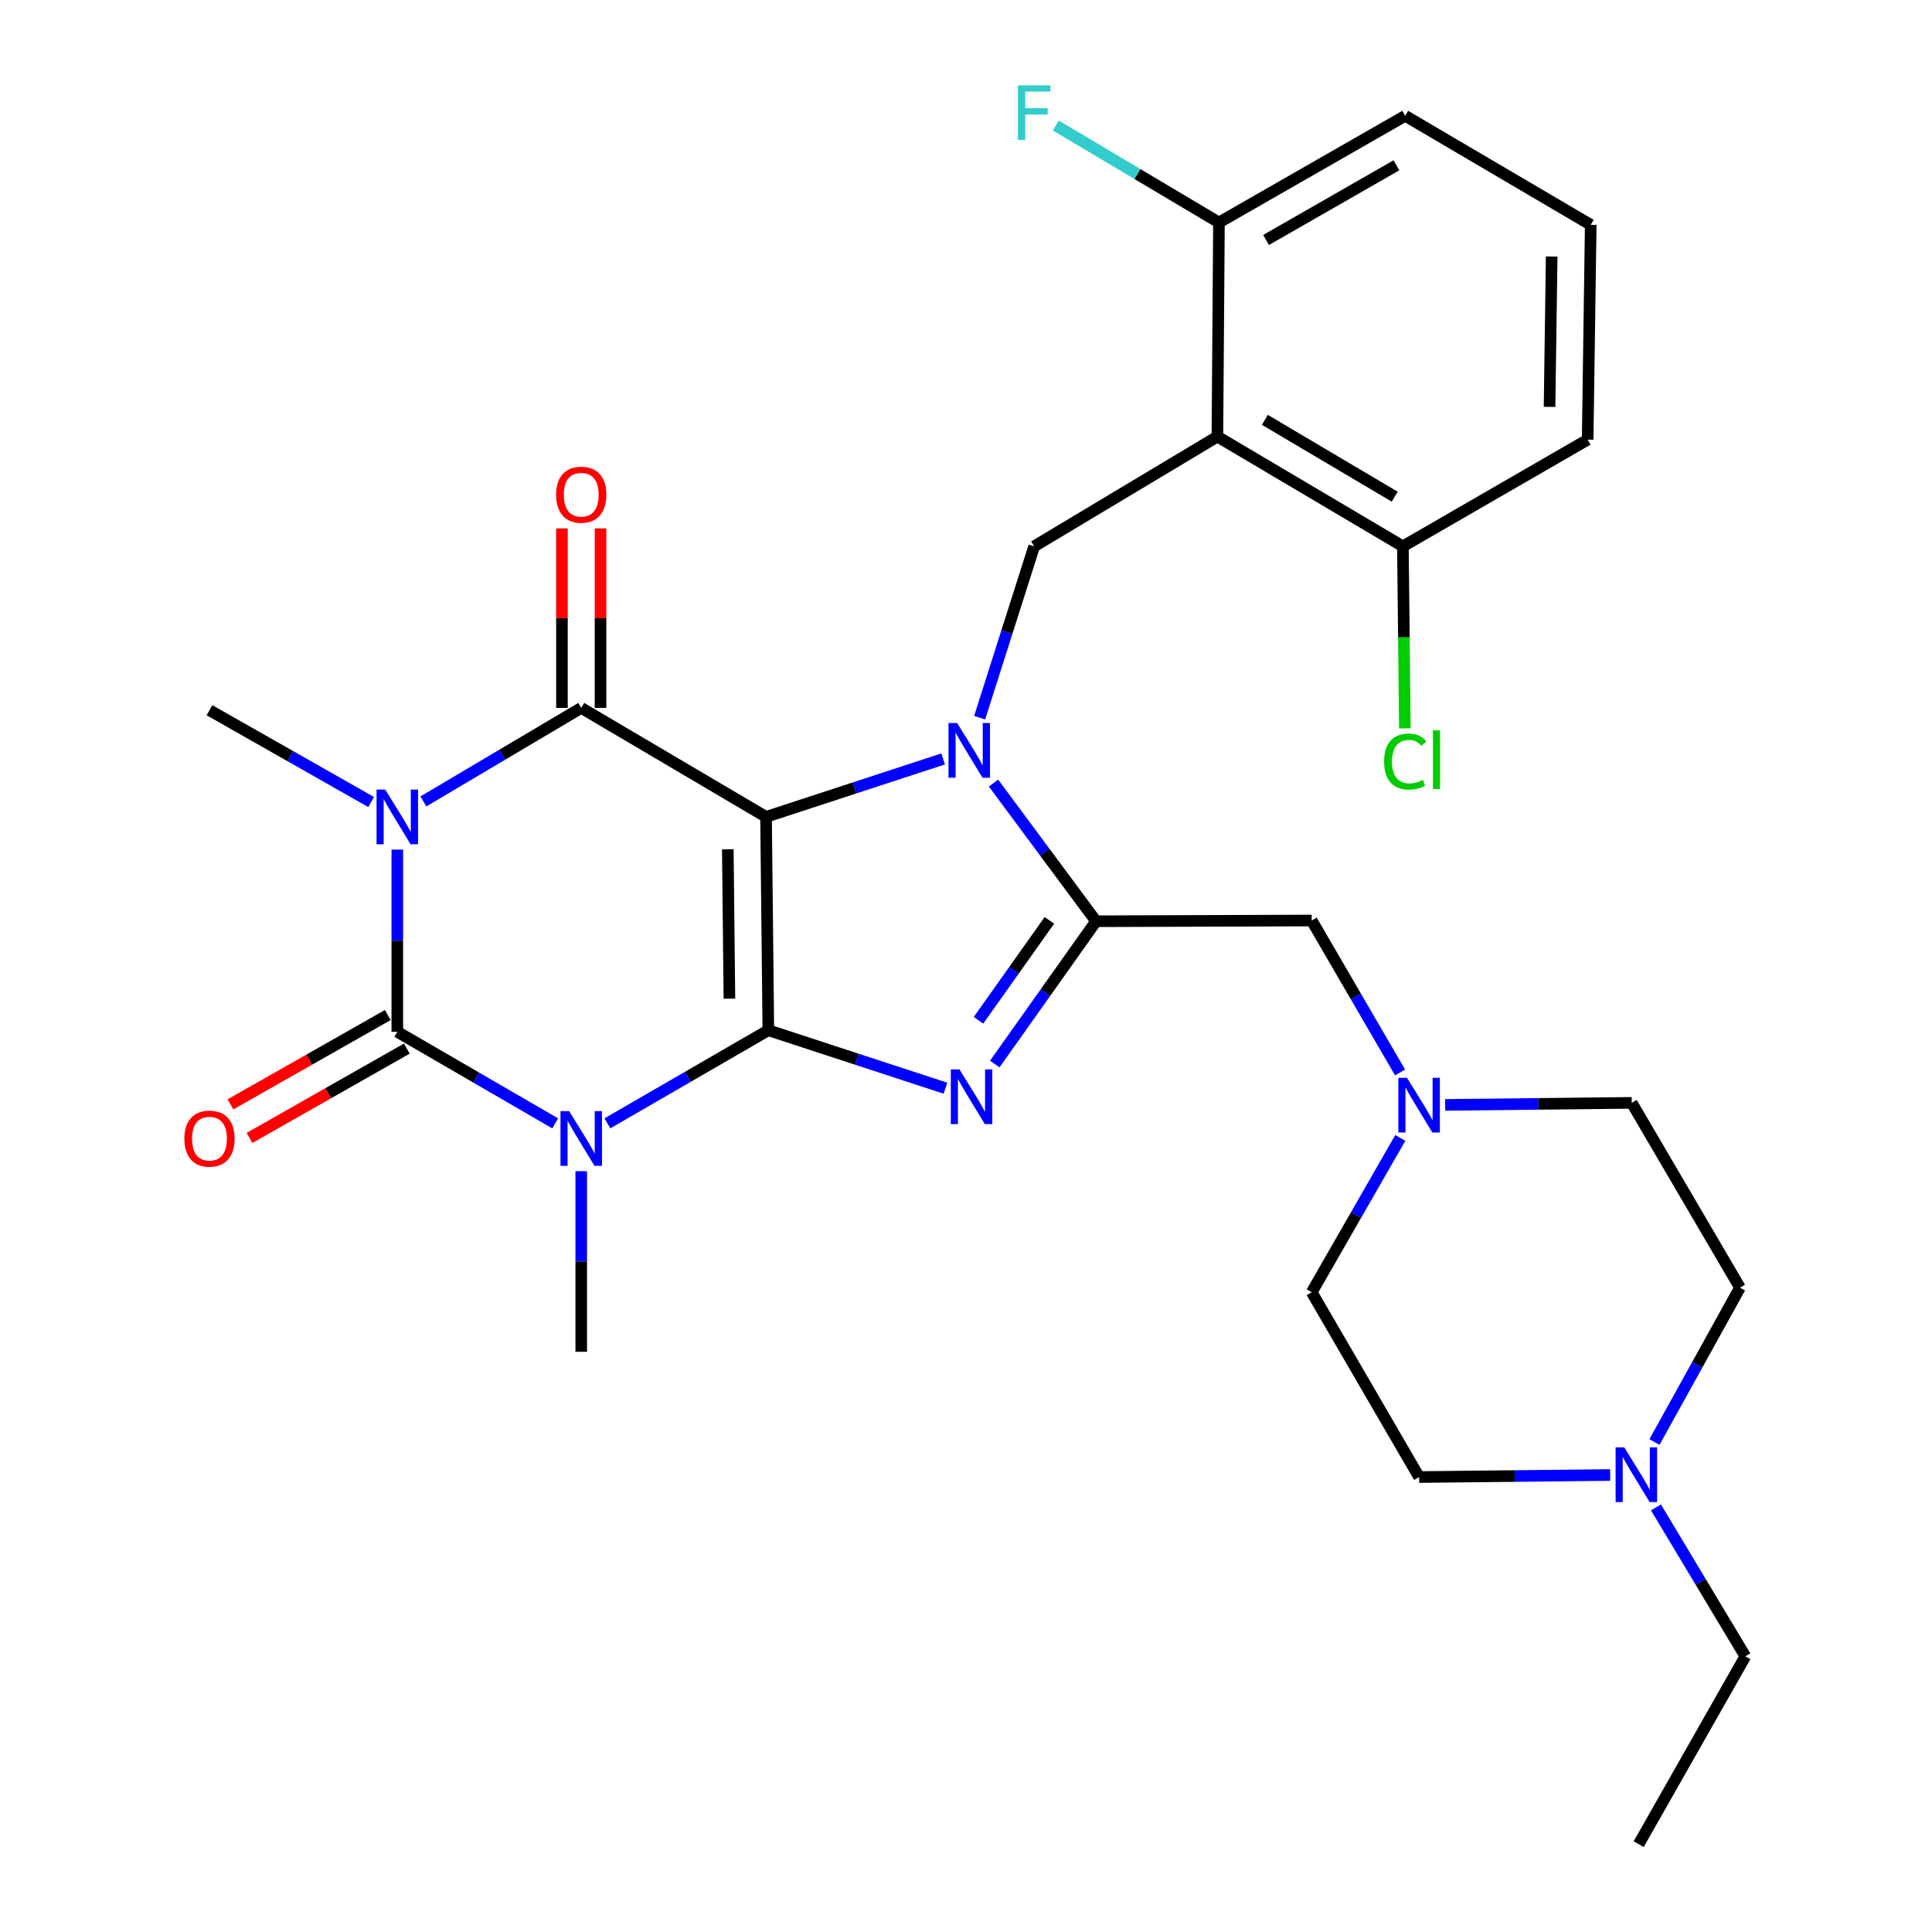 <?xml version='1.0' encoding='iso-8859-1'?>
<svg version='1.1' baseProfile='full'
              xmlns='http://www.w3.org/2000/svg'
                      xmlns:rdkit='http://www.rdkit.org/xml'
                      xmlns:xlink='http://www.w3.org/1999/xlink'
                  xml:space='preserve'
width='1000px' height='1000px' viewBox='0 0 1000 1000'>
<!-- END OF HEADER -->
<rect style='opacity:1.0;fill:#FFFFFF;stroke:none' width='1000' height='1000' x='0' y='0'> </rect>
<path class='bond-0' d='M 396.504,422.815 L 397.691,533.251' style='fill:none;fill-rule:evenodd;stroke:#000000;stroke-width:6px;stroke-linecap:butt;stroke-linejoin:miter;stroke-opacity:1' />
<path class='bond-0' d='M 376.713,439.595 L 377.544,516.9' style='fill:none;fill-rule:evenodd;stroke:#000000;stroke-width:6px;stroke-linecap:butt;stroke-linejoin:miter;stroke-opacity:1' />
<path class='bond-2' d='M 396.504,422.815 L 442.339,407.817' style='fill:none;fill-rule:evenodd;stroke:#000000;stroke-width:6px;stroke-linecap:butt;stroke-linejoin:miter;stroke-opacity:1' />
<path class='bond-2' d='M 442.339,407.817 L 488.174,392.819' style='fill:none;fill-rule:evenodd;stroke:#0000FF;stroke-width:6px;stroke-linecap:butt;stroke-linejoin:miter;stroke-opacity:1' />
<path class='bond-5' d='M 396.504,422.815 L 300.847,366.41' style='fill:none;fill-rule:evenodd;stroke:#000000;stroke-width:6px;stroke-linecap:butt;stroke-linejoin:miter;stroke-opacity:1' />
<path class='bond-1' d='M 397.691,533.251 L 356.038,557.349' style='fill:none;fill-rule:evenodd;stroke:#000000;stroke-width:6px;stroke-linecap:butt;stroke-linejoin:miter;stroke-opacity:1' />
<path class='bond-1' d='M 356.038,557.349 L 314.384,581.447' style='fill:none;fill-rule:evenodd;stroke:#0000FF;stroke-width:6px;stroke-linecap:butt;stroke-linejoin:miter;stroke-opacity:1' />
<path class='bond-6' d='M 397.691,533.251 L 443.532,548.254' style='fill:none;fill-rule:evenodd;stroke:#000000;stroke-width:6px;stroke-linecap:butt;stroke-linejoin:miter;stroke-opacity:1' />
<path class='bond-6' d='M 443.532,548.254 L 489.372,563.257' style='fill:none;fill-rule:evenodd;stroke:#0000FF;stroke-width:6px;stroke-linecap:butt;stroke-linejoin:miter;stroke-opacity:1' />
<path class='bond-17' d='M 300.847,606.199 L 300.847,652.945' style='fill:none;fill-rule:evenodd;stroke:#0000FF;stroke-width:6px;stroke-linecap:butt;stroke-linejoin:miter;stroke-opacity:1' />
<path class='bond-17' d='M 300.847,652.945 L 300.847,699.692' style='fill:none;fill-rule:evenodd;stroke:#000000;stroke-width:6px;stroke-linecap:butt;stroke-linejoin:miter;stroke-opacity:1' />
<path class='bond-31' d='M 287.355,581.453 L 246.5,557.757' style='fill:none;fill-rule:evenodd;stroke:#0000FF;stroke-width:6px;stroke-linecap:butt;stroke-linejoin:miter;stroke-opacity:1' />
<path class='bond-31' d='M 246.5,557.757 L 205.644,534.061' style='fill:none;fill-rule:evenodd;stroke:#000000;stroke-width:6px;stroke-linecap:butt;stroke-linejoin:miter;stroke-opacity:1' />
<path class='bond-7' d='M 514.234,405.313 L 540.775,441.074' style='fill:none;fill-rule:evenodd;stroke:#0000FF;stroke-width:6px;stroke-linecap:butt;stroke-linejoin:miter;stroke-opacity:1' />
<path class='bond-7' d='M 540.775,441.074 L 567.316,476.835' style='fill:none;fill-rule:evenodd;stroke:#000000;stroke-width:6px;stroke-linecap:butt;stroke-linejoin:miter;stroke-opacity:1' />
<path class='bond-9' d='M 507.068,371.469 L 521.177,327.13' style='fill:none;fill-rule:evenodd;stroke:#0000FF;stroke-width:6px;stroke-linecap:butt;stroke-linejoin:miter;stroke-opacity:1' />
<path class='bond-9' d='M 521.177,327.13 L 535.286,282.79' style='fill:none;fill-rule:evenodd;stroke:#000000;stroke-width:6px;stroke-linecap:butt;stroke-linejoin:miter;stroke-opacity:1' />
<path class='bond-3' d='M 219.15,414.813 L 259.999,390.612' style='fill:none;fill-rule:evenodd;stroke:#0000FF;stroke-width:6px;stroke-linecap:butt;stroke-linejoin:miter;stroke-opacity:1' />
<path class='bond-3' d='M 259.999,390.612 L 300.847,366.41' style='fill:none;fill-rule:evenodd;stroke:#000000;stroke-width:6px;stroke-linecap:butt;stroke-linejoin:miter;stroke-opacity:1' />
<path class='bond-4' d='M 205.644,439.756 L 205.644,486.908' style='fill:none;fill-rule:evenodd;stroke:#0000FF;stroke-width:6px;stroke-linecap:butt;stroke-linejoin:miter;stroke-opacity:1' />
<path class='bond-4' d='M 205.644,486.908 L 205.644,534.061' style='fill:none;fill-rule:evenodd;stroke:#000000;stroke-width:6px;stroke-linecap:butt;stroke-linejoin:miter;stroke-opacity:1' />
<path class='bond-18' d='M 192.109,415.129 L 150.266,391.369' style='fill:none;fill-rule:evenodd;stroke:#0000FF;stroke-width:6px;stroke-linecap:butt;stroke-linejoin:miter;stroke-opacity:1' />
<path class='bond-18' d='M 150.266,391.369 L 108.422,367.609' style='fill:none;fill-rule:evenodd;stroke:#000000;stroke-width:6px;stroke-linecap:butt;stroke-linejoin:miter;stroke-opacity:1' />
<path class='bond-12' d='M 200.713,525.378 L 159.999,548.502' style='fill:none;fill-rule:evenodd;stroke:#000000;stroke-width:6px;stroke-linecap:butt;stroke-linejoin:miter;stroke-opacity:1' />
<path class='bond-12' d='M 159.999,548.502 L 119.286,571.625' style='fill:none;fill-rule:evenodd;stroke:#FF0000;stroke-width:6px;stroke-linecap:butt;stroke-linejoin:miter;stroke-opacity:1' />
<path class='bond-12' d='M 210.575,542.743 L 169.862,565.866' style='fill:none;fill-rule:evenodd;stroke:#000000;stroke-width:6px;stroke-linecap:butt;stroke-linejoin:miter;stroke-opacity:1' />
<path class='bond-12' d='M 169.862,565.866 L 129.149,588.99' style='fill:none;fill-rule:evenodd;stroke:#FF0000;stroke-width:6px;stroke-linecap:butt;stroke-linejoin:miter;stroke-opacity:1' />
<path class='bond-14' d='M 310.832,366.41 L 310.832,319.958' style='fill:none;fill-rule:evenodd;stroke:#000000;stroke-width:6px;stroke-linecap:butt;stroke-linejoin:miter;stroke-opacity:1' />
<path class='bond-14' d='M 310.832,319.958 L 310.832,273.506' style='fill:none;fill-rule:evenodd;stroke:#FF0000;stroke-width:6px;stroke-linecap:butt;stroke-linejoin:miter;stroke-opacity:1' />
<path class='bond-14' d='M 290.862,366.41 L 290.862,319.958' style='fill:none;fill-rule:evenodd;stroke:#000000;stroke-width:6px;stroke-linecap:butt;stroke-linejoin:miter;stroke-opacity:1' />
<path class='bond-14' d='M 290.862,319.958 L 290.862,273.506' style='fill:none;fill-rule:evenodd;stroke:#FF0000;stroke-width:6px;stroke-linecap:butt;stroke-linejoin:miter;stroke-opacity:1' />
<path class='bond-30' d='M 514.898,550.733 L 541.107,513.784' style='fill:none;fill-rule:evenodd;stroke:#0000FF;stroke-width:6px;stroke-linecap:butt;stroke-linejoin:miter;stroke-opacity:1' />
<path class='bond-30' d='M 541.107,513.784 L 567.316,476.835' style='fill:none;fill-rule:evenodd;stroke:#000000;stroke-width:6px;stroke-linecap:butt;stroke-linejoin:miter;stroke-opacity:1' />
<path class='bond-30' d='M 506.472,528.094 L 524.819,502.23' style='fill:none;fill-rule:evenodd;stroke:#0000FF;stroke-width:6px;stroke-linecap:butt;stroke-linejoin:miter;stroke-opacity:1' />
<path class='bond-30' d='M 524.819,502.23 L 543.165,476.365' style='fill:none;fill-rule:evenodd;stroke:#000000;stroke-width:6px;stroke-linecap:butt;stroke-linejoin:miter;stroke-opacity:1' />
<path class='bond-10' d='M 567.316,476.835 L 678.939,476.458' style='fill:none;fill-rule:evenodd;stroke:#000000;stroke-width:6px;stroke-linecap:butt;stroke-linejoin:miter;stroke-opacity:1' />
<path class='bond-8' d='M 630.123,225.975 L 535.286,282.79' style='fill:none;fill-rule:evenodd;stroke:#000000;stroke-width:6px;stroke-linecap:butt;stroke-linejoin:miter;stroke-opacity:1' />
<path class='bond-15' d='M 630.123,225.975 L 726.135,282.79' style='fill:none;fill-rule:evenodd;stroke:#000000;stroke-width:6px;stroke-linecap:butt;stroke-linejoin:miter;stroke-opacity:1' />
<path class='bond-15' d='M 654.695,217.311 L 721.904,257.082' style='fill:none;fill-rule:evenodd;stroke:#000000;stroke-width:6px;stroke-linecap:butt;stroke-linejoin:miter;stroke-opacity:1' />
<path class='bond-16' d='M 630.123,225.975 L 630.933,115.162' style='fill:none;fill-rule:evenodd;stroke:#000000;stroke-width:6px;stroke-linecap:butt;stroke-linejoin:miter;stroke-opacity:1' />
<path class='bond-11' d='M 678.939,476.458 L 701.81,515.785' style='fill:none;fill-rule:evenodd;stroke:#000000;stroke-width:6px;stroke-linecap:butt;stroke-linejoin:miter;stroke-opacity:1' />
<path class='bond-11' d='M 701.81,515.785 L 724.681,555.113' style='fill:none;fill-rule:evenodd;stroke:#0000FF;stroke-width:6px;stroke-linecap:butt;stroke-linejoin:miter;stroke-opacity:1' />
<path class='bond-19' d='M 724.793,588.989 L 701.866,628.93' style='fill:none;fill-rule:evenodd;stroke:#0000FF;stroke-width:6px;stroke-linecap:butt;stroke-linejoin:miter;stroke-opacity:1' />
<path class='bond-19' d='M 701.866,628.93 L 678.939,668.871' style='fill:none;fill-rule:evenodd;stroke:#000000;stroke-width:6px;stroke-linecap:butt;stroke-linejoin:miter;stroke-opacity:1' />
<path class='bond-20' d='M 748.015,571.89 L 796.298,571.365' style='fill:none;fill-rule:evenodd;stroke:#0000FF;stroke-width:6px;stroke-linecap:butt;stroke-linejoin:miter;stroke-opacity:1' />
<path class='bond-20' d='M 796.298,571.365 L 844.581,570.839' style='fill:none;fill-rule:evenodd;stroke:#000000;stroke-width:6px;stroke-linecap:butt;stroke-linejoin:miter;stroke-opacity:1' />
<path class='bond-13' d='M 856.353,746.392 L 878.481,706.439' style='fill:none;fill-rule:evenodd;stroke:#0000FF;stroke-width:6px;stroke-linecap:butt;stroke-linejoin:miter;stroke-opacity:1' />
<path class='bond-13' d='M 878.481,706.439 L 900.609,666.486' style='fill:none;fill-rule:evenodd;stroke:#000000;stroke-width:6px;stroke-linecap:butt;stroke-linejoin:miter;stroke-opacity:1' />
<path class='bond-25' d='M 857.121,780.22 L 880.257,818.772' style='fill:none;fill-rule:evenodd;stroke:#0000FF;stroke-width:6px;stroke-linecap:butt;stroke-linejoin:miter;stroke-opacity:1' />
<path class='bond-25' d='M 880.257,818.772 L 903.394,857.324' style='fill:none;fill-rule:evenodd;stroke:#000000;stroke-width:6px;stroke-linecap:butt;stroke-linejoin:miter;stroke-opacity:1' />
<path class='bond-33' d='M 833.426,763.464 L 783.975,763.99' style='fill:none;fill-rule:evenodd;stroke:#0000FF;stroke-width:6px;stroke-linecap:butt;stroke-linejoin:miter;stroke-opacity:1' />
<path class='bond-33' d='M 783.975,763.99 L 734.523,764.517' style='fill:none;fill-rule:evenodd;stroke:#000000;stroke-width:6px;stroke-linecap:butt;stroke-linejoin:miter;stroke-opacity:1' />
<path class='bond-24' d='M 726.135,282.79 L 726.647,329.887' style='fill:none;fill-rule:evenodd;stroke:#000000;stroke-width:6px;stroke-linecap:butt;stroke-linejoin:miter;stroke-opacity:1' />
<path class='bond-24' d='M 726.647,329.887 L 727.158,376.983' style='fill:none;fill-rule:evenodd;stroke:#00CC00;stroke-width:6px;stroke-linecap:butt;stroke-linejoin:miter;stroke-opacity:1' />
<path class='bond-27' d='M 726.135,282.79 L 821.771,227.562' style='fill:none;fill-rule:evenodd;stroke:#000000;stroke-width:6px;stroke-linecap:butt;stroke-linejoin:miter;stroke-opacity:1' />
<path class='bond-23' d='M 630.933,115.162 L 588.71,90.072' style='fill:none;fill-rule:evenodd;stroke:#000000;stroke-width:6px;stroke-linecap:butt;stroke-linejoin:miter;stroke-opacity:1' />
<path class='bond-23' d='M 588.71,90.072 L 546.488,64.981' style='fill:none;fill-rule:evenodd;stroke:#33CCCC;stroke-width:6px;stroke-linecap:butt;stroke-linejoin:miter;stroke-opacity:1' />
<path class='bond-28' d='M 630.933,115.162 L 727.334,59.944' style='fill:none;fill-rule:evenodd;stroke:#000000;stroke-width:6px;stroke-linecap:butt;stroke-linejoin:miter;stroke-opacity:1' />
<path class='bond-28' d='M 655.319,124.208 L 722.799,85.556' style='fill:none;fill-rule:evenodd;stroke:#000000;stroke-width:6px;stroke-linecap:butt;stroke-linejoin:miter;stroke-opacity:1' />
<path class='bond-22' d='M 678.939,668.871 L 734.523,764.517' style='fill:none;fill-rule:evenodd;stroke:#000000;stroke-width:6px;stroke-linecap:butt;stroke-linejoin:miter;stroke-opacity:1' />
<path class='bond-21' d='M 844.581,570.839 L 900.609,666.486' style='fill:none;fill-rule:evenodd;stroke:#000000;stroke-width:6px;stroke-linecap:butt;stroke-linejoin:miter;stroke-opacity:1' />
<path class='bond-29' d='M 903.394,857.324 L 848.176,954.545' style='fill:none;fill-rule:evenodd;stroke:#000000;stroke-width:6px;stroke-linecap:butt;stroke-linejoin:miter;stroke-opacity:1' />
<path class='bond-26' d='M 823.357,116.372 L 727.334,59.944' style='fill:none;fill-rule:evenodd;stroke:#000000;stroke-width:6px;stroke-linecap:butt;stroke-linejoin:miter;stroke-opacity:1' />
<path class='bond-32' d='M 823.357,116.372 L 821.771,227.562' style='fill:none;fill-rule:evenodd;stroke:#000000;stroke-width:6px;stroke-linecap:butt;stroke-linejoin:miter;stroke-opacity:1' />
<path class='bond-32' d='M 803.151,132.765 L 802.041,210.598' style='fill:none;fill-rule:evenodd;stroke:#000000;stroke-width:6px;stroke-linecap:butt;stroke-linejoin:miter;stroke-opacity:1' />
<path  class='atom-2' d='M 294.587 575.118
L 303.867 590.118
Q 304.787 591.598, 306.267 594.278
Q 307.747 596.958, 307.827 597.118
L 307.827 575.118
L 311.587 575.118
L 311.587 603.438
L 307.707 603.438
L 297.747 587.038
Q 296.587 585.118, 295.347 582.918
Q 294.147 580.718, 293.787 580.038
L 293.787 603.438
L 290.107 603.438
L 290.107 575.118
L 294.587 575.118
' fill='#0000FF'/>
<path  class='atom-3' d='M 495.421 374.24
L 504.701 389.24
Q 505.621 390.72, 507.101 393.4
Q 508.581 396.08, 508.661 396.24
L 508.661 374.24
L 512.421 374.24
L 512.421 402.56
L 508.541 402.56
L 498.581 386.16
Q 497.421 384.24, 496.181 382.04
Q 494.981 379.84, 494.621 379.16
L 494.621 402.56
L 490.941 402.56
L 490.941 374.24
L 495.421 374.24
' fill='#0000FF'/>
<path  class='atom-4' d='M 199.384 408.655
L 208.664 423.655
Q 209.584 425.135, 211.064 427.815
Q 212.544 430.495, 212.624 430.655
L 212.624 408.655
L 216.384 408.655
L 216.384 436.975
L 212.504 436.975
L 202.544 420.575
Q 201.384 418.655, 200.144 416.455
Q 198.944 414.255, 198.584 413.575
L 198.584 436.975
L 194.904 436.975
L 194.904 408.655
L 199.384 408.655
' fill='#0000FF'/>
<path  class='atom-7' d='M 496.619 553.517
L 505.899 568.517
Q 506.819 569.997, 508.299 572.677
Q 509.779 575.357, 509.859 575.517
L 509.859 553.517
L 513.619 553.517
L 513.619 581.837
L 509.739 581.837
L 499.779 565.437
Q 498.619 563.517, 497.379 561.317
Q 496.179 559.117, 495.819 558.437
L 495.819 581.837
L 492.139 581.837
L 492.139 553.517
L 496.619 553.517
' fill='#0000FF'/>
<path  class='atom-12' d='M 728.263 557.877
L 737.543 572.877
Q 738.463 574.357, 739.943 577.037
Q 741.423 579.717, 741.503 579.877
L 741.503 557.877
L 745.263 557.877
L 745.263 586.197
L 741.383 586.197
L 731.423 569.797
Q 730.263 567.877, 729.023 565.677
Q 727.823 563.477, 727.463 562.797
L 727.463 586.197
L 723.783 586.197
L 723.783 557.877
L 728.263 557.877
' fill='#0000FF'/>
<path  class='atom-13' d='M 95.422 589.358
Q 95.422 582.558, 98.782 578.758
Q 102.142 574.958, 108.422 574.958
Q 114.702 574.958, 118.062 578.758
Q 121.422 582.558, 121.422 589.358
Q 121.422 596.238, 118.022 600.158
Q 114.622 604.038, 108.422 604.038
Q 102.182 604.038, 98.782 600.158
Q 95.422 596.278, 95.422 589.358
M 108.422 600.838
Q 112.742 600.838, 115.062 597.958
Q 117.422 595.038, 117.422 589.358
Q 117.422 583.798, 115.062 580.998
Q 112.742 578.158, 108.422 578.158
Q 104.102 578.158, 101.742 580.958
Q 99.422 583.758, 99.422 589.358
Q 99.422 595.078, 101.742 597.958
Q 104.102 600.838, 108.422 600.838
' fill='#FF0000'/>
<path  class='atom-14' d='M 840.718 749.159
L 849.998 764.159
Q 850.918 765.639, 852.398 768.319
Q 853.878 770.999, 853.958 771.159
L 853.958 749.159
L 857.718 749.159
L 857.718 777.479
L 853.838 777.479
L 843.878 761.079
Q 842.718 759.159, 841.478 756.959
Q 840.278 754.759, 839.918 754.079
L 839.918 777.479
L 836.238 777.479
L 836.238 749.159
L 840.718 749.159
' fill='#0000FF'/>
<path  class='atom-15' d='M 287.847 256.066
Q 287.847 249.266, 291.207 245.466
Q 294.567 241.666, 300.847 241.666
Q 307.127 241.666, 310.487 245.466
Q 313.847 249.266, 313.847 256.066
Q 313.847 262.946, 310.447 266.866
Q 307.047 270.746, 300.847 270.746
Q 294.607 270.746, 291.207 266.866
Q 287.847 262.986, 287.847 256.066
M 300.847 267.546
Q 305.167 267.546, 307.487 264.666
Q 309.847 261.746, 309.847 256.066
Q 309.847 250.506, 307.487 247.706
Q 305.167 244.866, 300.847 244.866
Q 296.527 244.866, 294.167 247.666
Q 291.847 250.466, 291.847 256.066
Q 291.847 261.786, 294.167 264.666
Q 296.527 267.546, 300.847 267.546
' fill='#FF0000'/>
<path  class='atom-24' d='M 526.866 44.165
L 543.706 44.165
L 543.706 47.405
L 530.666 47.405
L 530.666 56.005
L 542.266 56.005
L 542.266 59.285
L 530.666 59.285
L 530.666 72.485
L 526.866 72.485
L 526.866 44.165
' fill='#33CCCC'/>
<path  class='atom-25' d='M 716.414 394.184
Q 716.414 387.144, 719.694 383.464
Q 723.014 379.744, 729.294 379.744
Q 735.134 379.744, 738.254 383.864
L 735.614 386.024
Q 733.334 383.024, 729.294 383.024
Q 725.014 383.024, 722.734 385.904
Q 720.494 388.744, 720.494 394.184
Q 720.494 399.784, 722.814 402.664
Q 725.174 405.544, 729.734 405.544
Q 732.854 405.544, 736.494 403.664
L 737.614 406.664
Q 736.134 407.624, 733.894 408.184
Q 731.654 408.744, 729.174 408.744
Q 723.014 408.744, 719.694 404.984
Q 716.414 401.224, 716.414 394.184
' fill='#00CC00'/>
<path  class='atom-25' d='M 741.694 378.024
L 745.374 378.024
L 745.374 408.384
L 741.694 408.384
L 741.694 378.024
' fill='#00CC00'/>
</svg>
